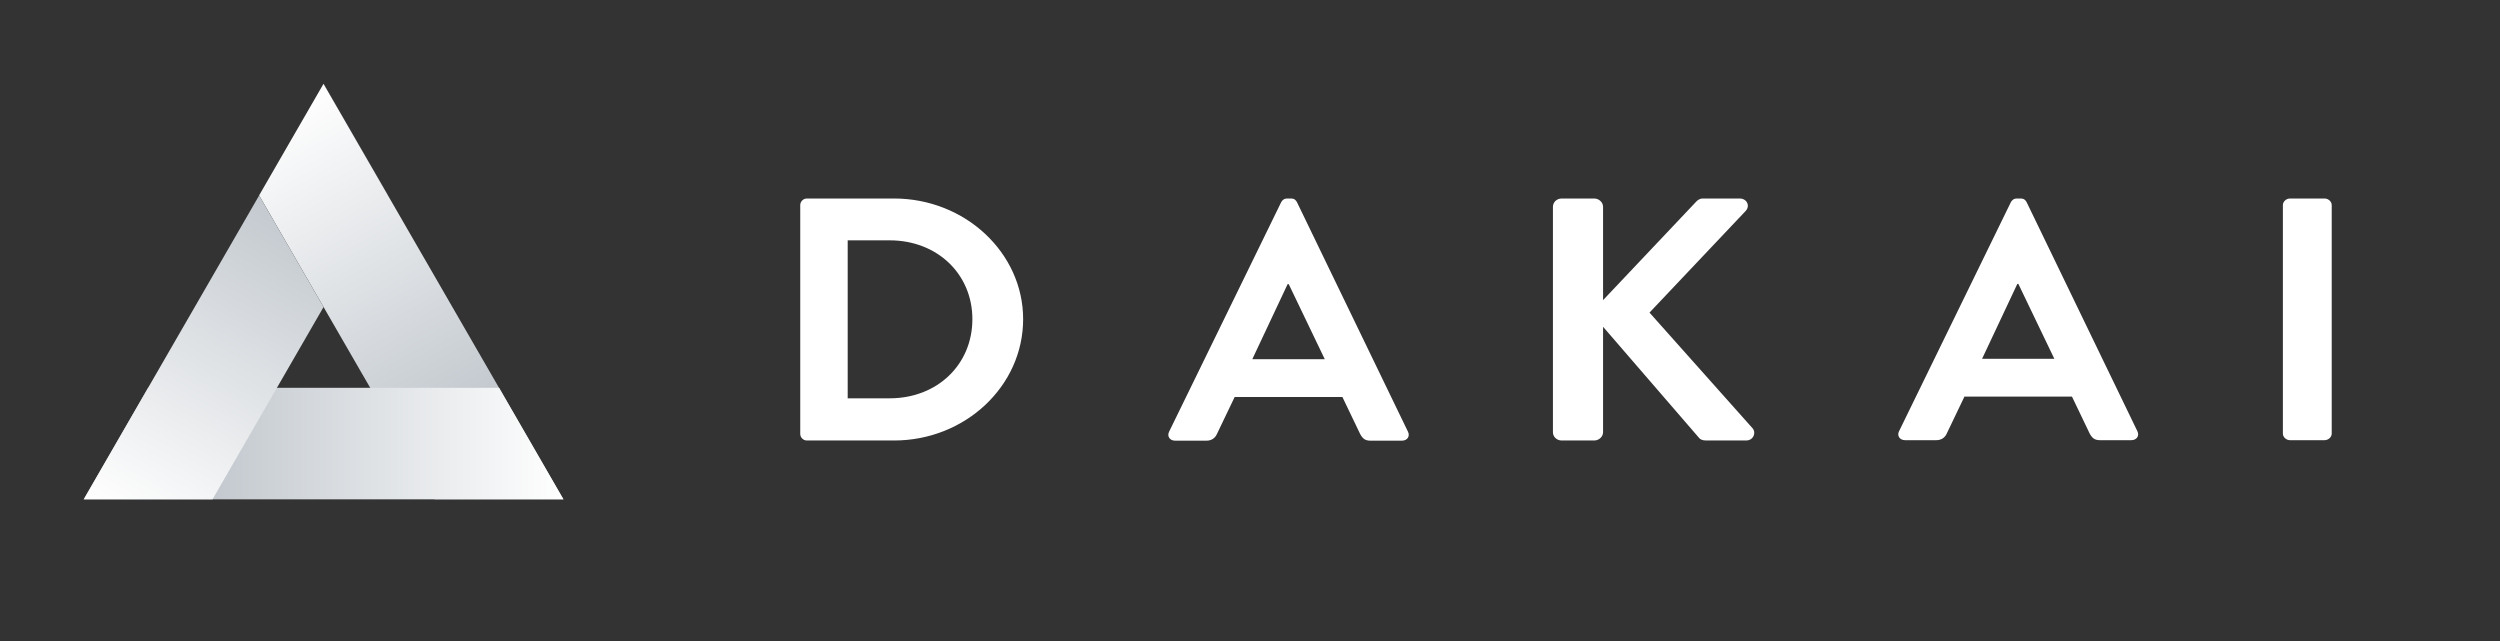 <svg width="156" height="40" viewBox="0 0 156 40" fill="none" xmlns="http://www.w3.org/2000/svg">
<rect x="0" y="0" width="156" height="40" fill="#333333" stroke="none"/>
<g clip-path="url(#clip0_45668_25299)">
<path fill-rule="evenodd" clip-rule="evenodd" d="M50.349 27.487C50.119 27.487 49.935 27.293 49.935 27.077V12.797C49.935 12.581 50.119 12.387 50.349 12.387H55.788C60.218 12.387 63.844 15.774 63.844 19.915C63.844 24.1 60.218 27.487 55.788 27.487H50.349ZM52.896 14.997V24.855H55.513C58.496 24.855 60.677 22.741 60.677 19.915C60.677 17.111 58.496 14.997 55.513 14.997H52.896ZM75.287 27.498H73.331C72.993 27.498 72.813 27.222 72.948 26.945L79.944 12.621C80.011 12.493 80.123 12.387 80.326 12.387H80.551C80.775 12.387 80.866 12.493 80.933 12.621L87.861 26.945C87.995 27.222 87.816 27.498 87.478 27.498H85.521C85.184 27.498 85.027 27.371 84.869 27.073L83.767 24.774H77.042L75.94 27.073C75.85 27.286 75.647 27.498 75.287 27.498ZM80.348 17.729L78.144 22.412H82.665L80.416 17.729H80.348ZM97.455 27.487C97.133 27.487 96.903 27.25 96.903 26.969V12.905C96.903 12.624 97.133 12.387 97.455 12.387H99.479C99.777 12.387 100.031 12.624 100.031 12.905V18.729L105.825 12.602C105.917 12.495 106.055 12.387 106.262 12.387H108.562C108.999 12.387 109.229 12.84 108.93 13.163L102.929 19.506L109.367 26.732C109.597 27.013 109.413 27.487 108.953 27.487H106.446C106.217 27.487 106.079 27.401 106.032 27.336L100.031 20.39V26.969C100.031 27.25 99.777 27.487 99.479 27.487H97.455ZM120.831 27.467H118.878C118.542 27.467 118.362 27.191 118.497 26.915L125.476 12.62C125.544 12.493 125.656 12.387 125.857 12.387H126.082C126.306 12.387 126.396 12.493 126.464 12.62L133.376 26.915C133.51 27.191 133.331 27.467 132.994 27.467H131.041C130.705 27.467 130.548 27.34 130.391 27.042L129.291 24.748H122.581L121.482 27.042C121.392 27.255 121.19 27.467 120.831 27.467ZM125.88 17.718L123.681 22.391H128.192L125.947 17.718H125.88ZM142.894 27.467C142.66 27.467 142.452 27.273 142.452 27.058V12.796C142.452 12.581 142.66 12.387 142.894 12.387H145.058C145.29 12.387 145.499 12.581 145.499 12.796V27.058C145.499 27.273 145.29 27.467 145.058 27.467H142.894Z" fill="url(#paint0_linear_45668_25299)"/>
<path fill-rule="evenodd" clip-rule="evenodd" d="M16.168 12.192L20.187 5.23L35.157 31.159L27.119 31.159L16.168 12.192Z" fill="url(#paint1_linear_45668_25299)"/>
<path fill-rule="evenodd" clip-rule="evenodd" d="M9.242 24.197L5.223 31.159L35.163 31.159L31.143 24.197H9.242Z" fill="url(#paint2_linear_45668_25299)"/>
<path fill-rule="evenodd" clip-rule="evenodd" d="M16.17 12.197L5.223 31.159L13.261 31.159L20.19 19.159L16.17 12.197ZM24.209 12.197L24.212 12.192L20.193 5.23L20.19 5.236L24.209 12.197Z" fill="url(#paint3_linear_45668_25299)"/>
</g>
<defs>
<linearGradient id="paint0_linear_45668_25299" x1="92.768" y1="27.328" x2="92.768" y2="12.387" gradientUnits="userSpaceOnUse">
<stop stop-color="white"/>
<stop offset="1" stop-color="white"/>
</linearGradient>
<linearGradient id="paint1_linear_45668_25299" x1="20.193" y1="5.23" x2="35.163" y2="31.291" gradientUnits="userSpaceOnUse">
<stop stop-color="white"/>
<stop offset="1" stop-color="#ADB5BD"/>
</linearGradient>
<linearGradient id="paint2_linear_45668_25299" x1="5.223" y1="31.173" x2="35.163" y2="31.173" gradientUnits="userSpaceOnUse">
<stop stop-color="#ADB5BD"/>
<stop offset="1" stop-color="white"/>
</linearGradient>
<linearGradient id="paint3_linear_45668_25299" x1="20.075" y1="5.23" x2="5.223" y2="31.173" gradientUnits="userSpaceOnUse">
<stop stop-color="#ADB5BD"/>
<stop offset="1" stop-color="white"/>
</linearGradient>
<clipPath id="clip0_45668_25299">
<rect width="155.616" height="40" fill="white"/>
</clipPath>
</defs>
</svg>
